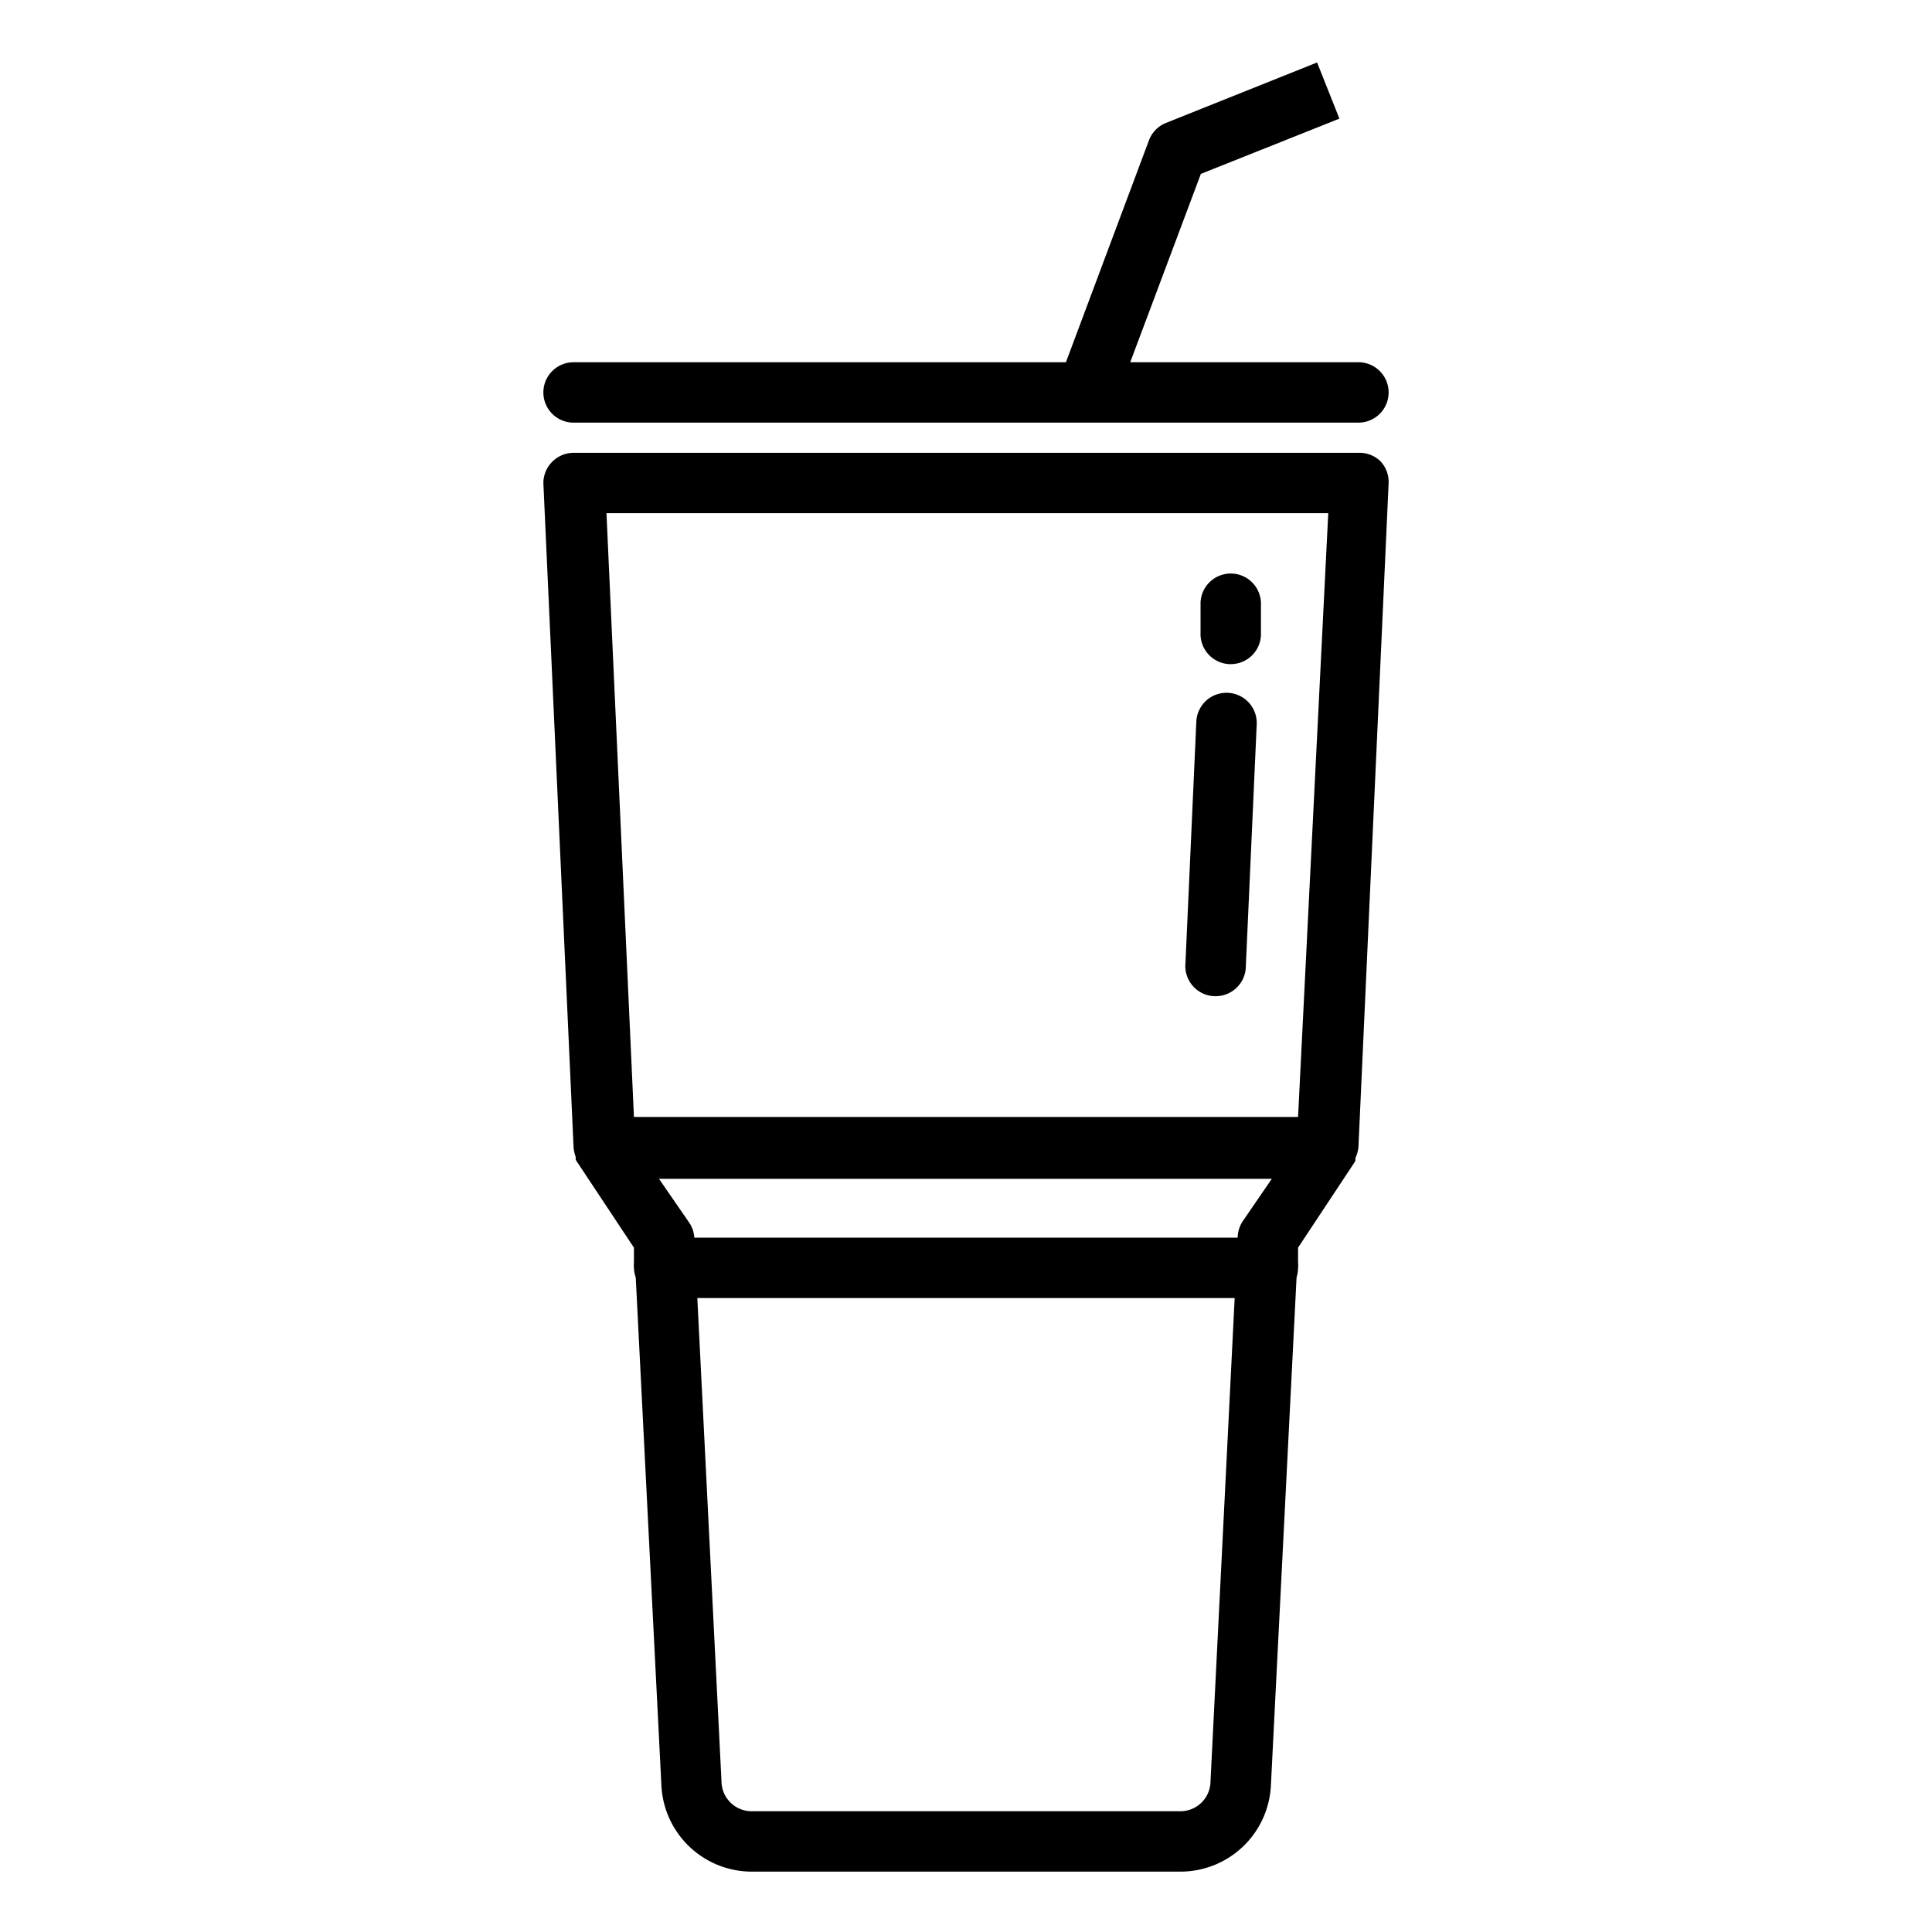 <svg data-name="Layer 1" xmlns="http://www.w3.org/2000/svg" viewBox="0 0 64 64" id="Layer_1"><path d="m45 15h-26a1 1 0 0 0 -.72.31 1 1 0 0 0 -.28.69l1 22a1.14 1.14 0 0 0 .07.32s0 0 0 .08a.39.39 0 0 0 .06.11l1.87 2.82v.48a1.06 1.06 0 0 0 0 .19 1.13 1.13 0 0 0 .06.32l.85 16.83a3 3 0 0 0 3 2.85h14.19a3 3 0 0 0 3-2.85l.85-16.83a1.13 1.13 0 0 0 .05-.32 1.06 1.06 0 0 0 0-.19v-.48l1.84-2.78a.39.39 0 0 0 .06-.11s0 0 0-.08a1.14 1.14 0 0 0 .1-.36l1-22a1 1 0 0 0 -.28-.73 1 1 0 0 0 -.72-.27zm-1 2-1 20h-22l-.91-20zm-2.83 23.45a1 1 0 0 0 -.17.55h-18a1 1 0 0 0 -.17-.5l-1-1.45h20.3zm-2.07 19.55h-14.2a1 1 0 0 1 -1-1l-.8-16h17.8l-.8 16a1 1 0 0 1 -1 1z"></path><path d="m40.22 33h.05a1 1 0 0 0 1-1l.36-8a1 1 0 0 0 -1-1.05 1 1 0 0 0 -1 .95l-.36 8a1 1 0 0 0 .95 1.1z"></path><path d="m40.72 22h.05a1 1 0 0 0 1-.95v-1a1 1 0 1 0 -2-.1v1a1 1 0 0 0 .95 1.05z"></path><path d="m19 14h26a1 1 0 0 0 0-2h-7.56l2.34-6.24 4.59-1.83-.74-1.86-5 2a1 1 0 0 0 -.57.58l-2.75 7.35h-16.31a1 1 0 0 0 0 2z"></path></svg>